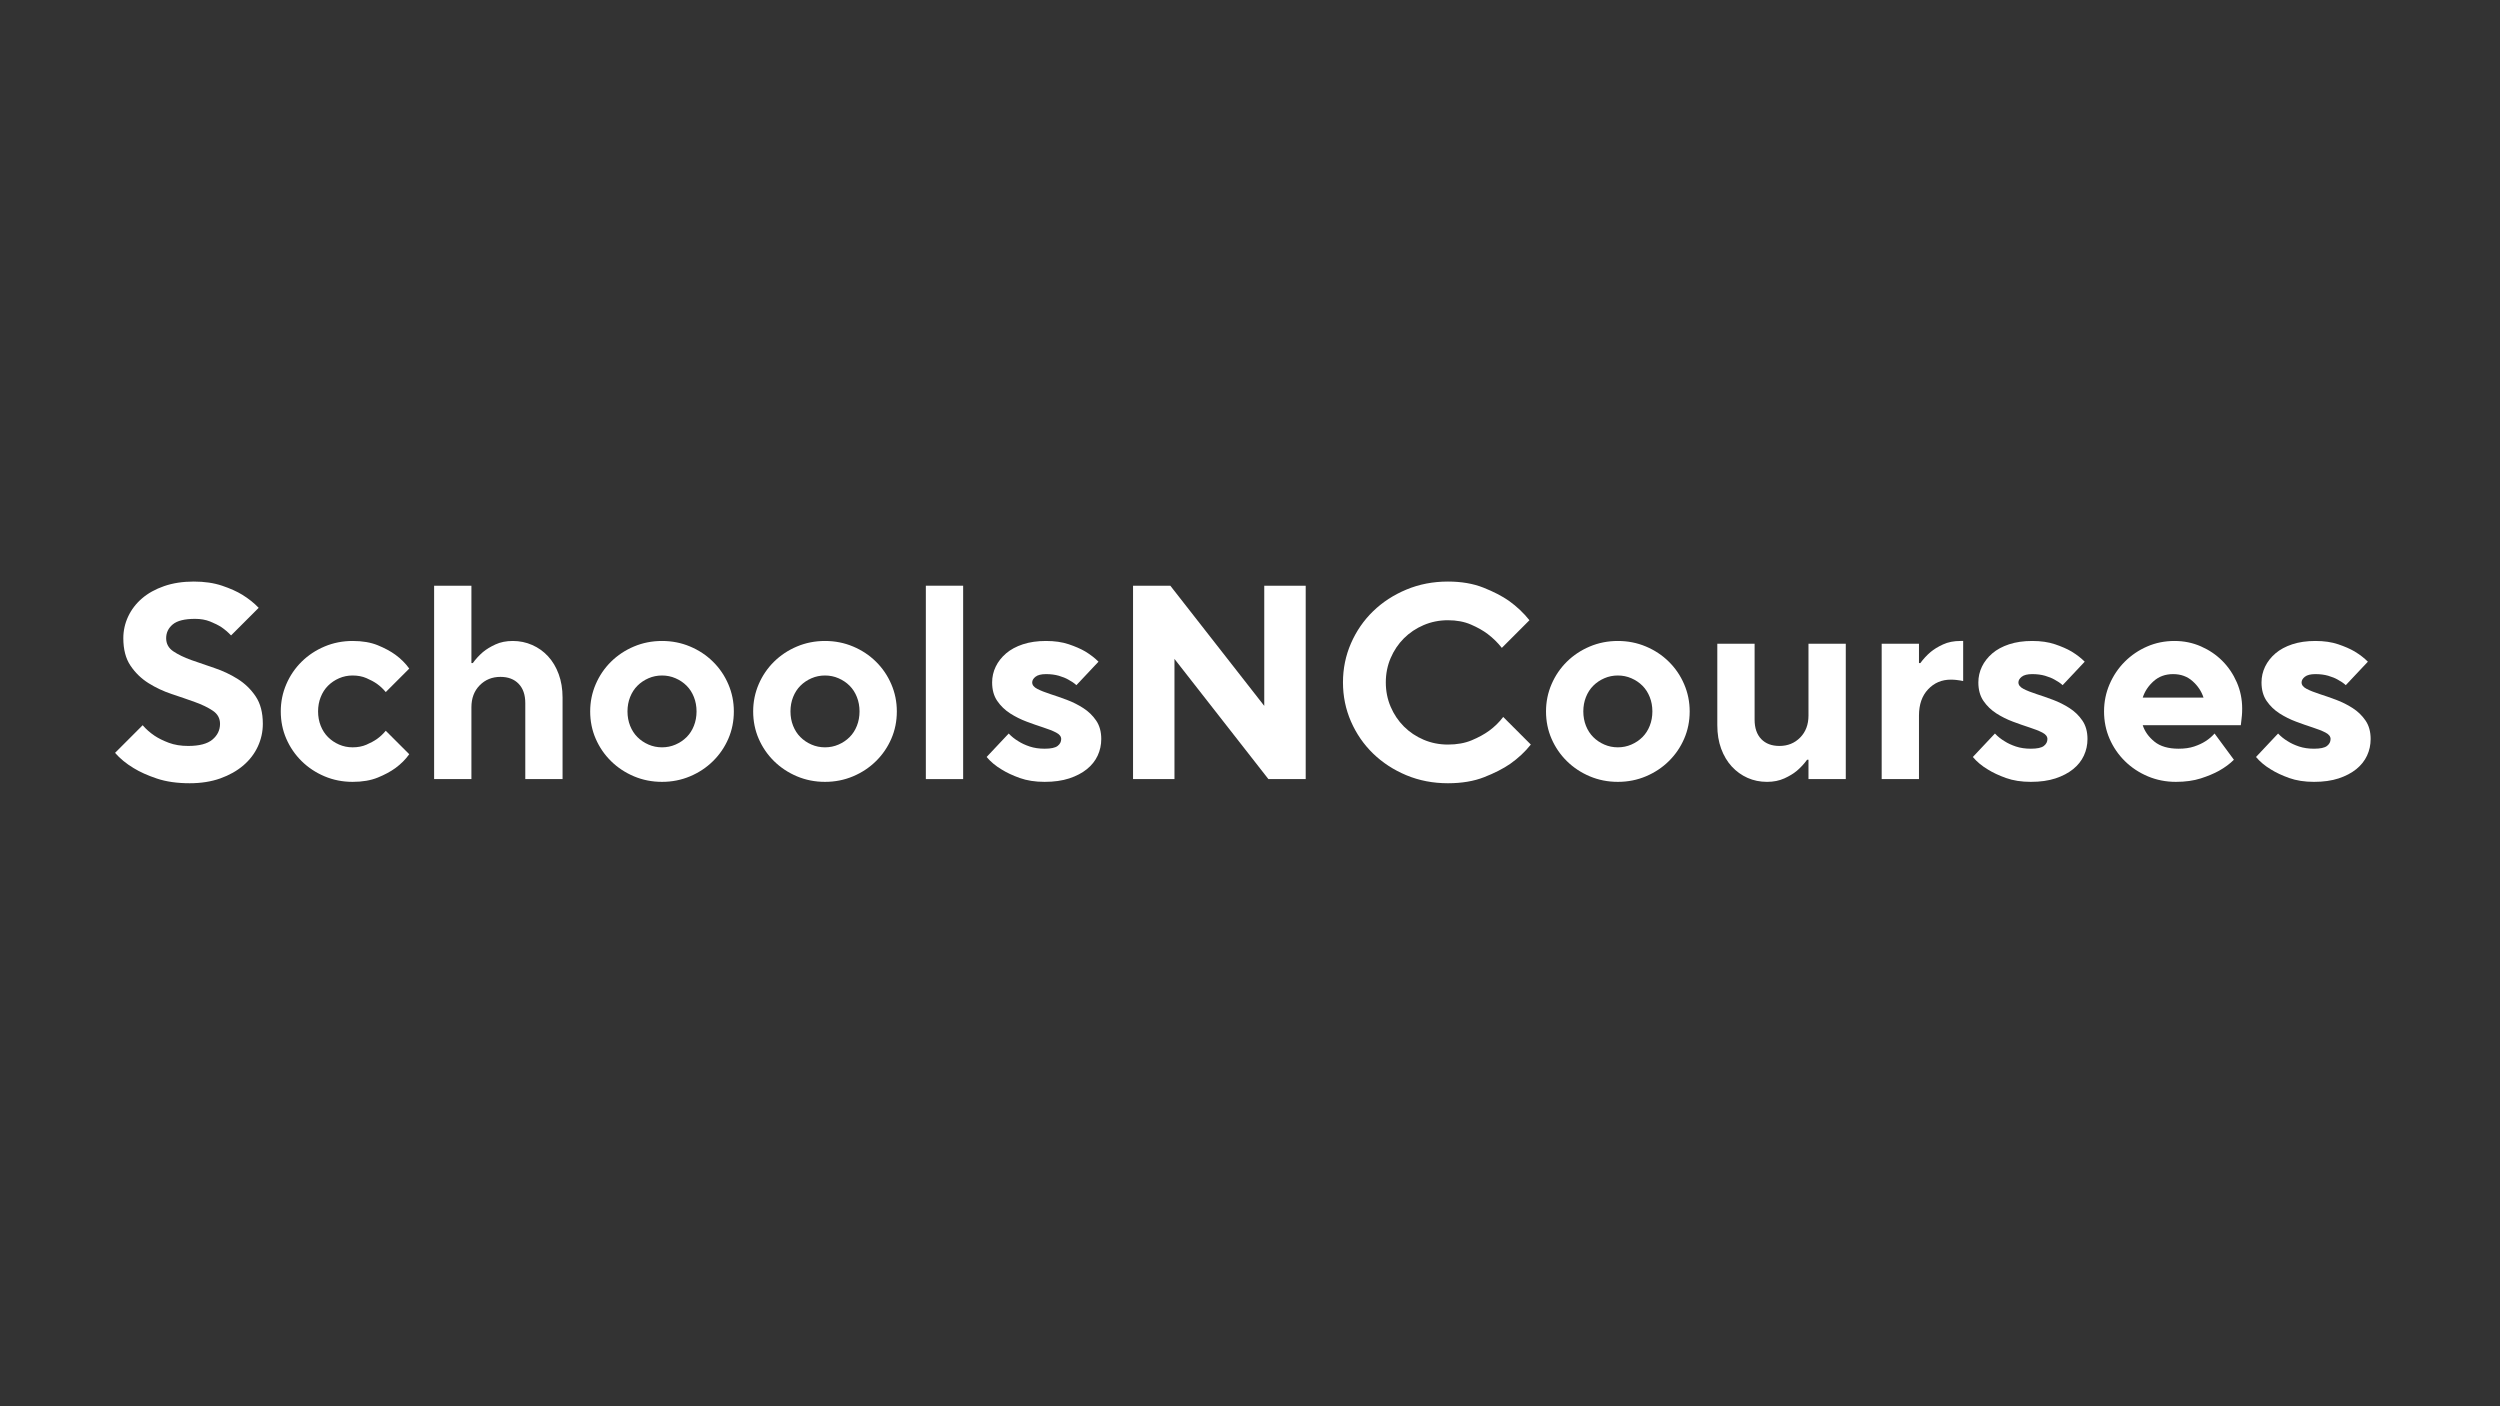 <?xml version="1.0" encoding="UTF-8"?>
<svg xmlns="http://www.w3.org/2000/svg" xmlns:xlink="http://www.w3.org/1999/xlink" width="1920" zoomAndPan="magnify" viewBox="0 0 1440 810" height="1080" preserveAspectRatio="xMidYMid meet" version="1.0">
  <rect x="0" y="0" width="1440" height="810" fill="#333333" stroke="none"/>
  <defs>
    <g></g>
  </defs>
  <g fill="#ffffff" fill-opacity="1">
    <g transform="translate(63.08, 448.758)">
      <g>
        <path d="M 46.141 2.391 C 38.93 2.391 32.645 1.488 27.281 -0.312 C 21.926 -2.113 17.445 -4.129 13.844 -6.359 C 9.602 -8.91 6.051 -11.828 3.188 -15.109 L 19.094 -31.031 C 21 -28.801 23.281 -26.785 25.938 -24.984 C 28.164 -23.492 30.895 -22.141 34.125 -20.922 C 37.363 -19.703 41.102 -19.094 45.344 -19.094 C 51.707 -19.094 56.348 -20.312 59.266 -22.75 C 62.191 -25.195 63.656 -28.223 63.656 -31.828 C 63.656 -35.004 62.273 -37.52 59.516 -39.375 C 56.754 -41.238 53.305 -42.91 49.172 -44.391 C 45.035 -45.879 40.578 -47.414 35.797 -49 C 31.023 -50.594 26.57 -52.688 22.438 -55.281 C 18.301 -57.883 14.852 -61.227 12.094 -65.312 C 9.332 -69.406 7.953 -74.688 7.953 -81.156 C 7.953 -85.5 8.879 -89.66 10.734 -93.641 C 12.598 -97.617 15.254 -101.094 18.703 -104.062 C 22.148 -107.031 26.391 -109.391 31.422 -111.141 C 36.461 -112.898 42.164 -113.781 48.531 -113.781 C 54.688 -113.781 60.125 -112.984 64.844 -111.391 C 69.562 -109.797 73.461 -108.047 76.547 -106.141 C 80.148 -103.91 83.273 -101.414 85.922 -98.656 L 70.016 -82.75 C 68.316 -84.551 66.461 -86.141 64.453 -87.516 C 62.641 -88.68 60.461 -89.77 57.922 -90.781 C 55.379 -91.789 52.516 -92.297 49.328 -92.297 C 43.285 -92.297 38.988 -91.234 36.438 -89.109 C 33.895 -86.984 32.625 -84.332 32.625 -81.156 C 32.625 -77.969 34 -75.445 36.75 -73.594 C 39.508 -71.738 42.957 -70.066 47.094 -68.578 C 51.238 -67.098 55.695 -65.562 60.469 -63.969 C 65.238 -62.375 69.691 -60.273 73.828 -57.672 C 77.973 -55.078 81.422 -51.738 84.172 -47.656 C 86.93 -43.57 88.312 -38.297 88.312 -31.828 C 88.312 -27.266 87.352 -22.914 85.438 -18.781 C 83.531 -14.645 80.75 -11.008 77.094 -7.875 C 73.438 -4.75 69.008 -2.254 63.812 -0.391 C 58.613 1.461 52.723 2.391 46.141 2.391 Z M 46.141 2.391 "></path>
      </g>
    </g>
  </g>
  <g fill="#ffffff" fill-opacity="1">
    <g transform="translate(156.166, 448.758)">
      <g>
        <path d="M 46.938 1.594 C 41.207 1.594 35.82 0.531 30.781 -1.594 C 25.75 -3.719 21.348 -6.633 17.578 -10.344 C 13.816 -14.051 10.875 -18.344 8.75 -23.219 C 6.625 -28.102 5.562 -33.359 5.562 -38.984 C 5.562 -44.504 6.625 -49.727 8.75 -54.656 C 10.875 -59.594 13.816 -63.914 17.578 -67.625 C 21.348 -71.344 25.75 -74.258 30.781 -76.375 C 35.82 -78.5 41.207 -79.562 46.938 -79.562 C 52.562 -79.562 57.391 -78.738 61.422 -77.094 C 65.453 -75.445 68.848 -73.617 71.609 -71.609 C 74.785 -69.273 77.438 -66.625 79.562 -63.656 L 66.031 -50.125 C 64.551 -51.926 62.852 -53.516 60.938 -54.891 C 59.25 -56.066 57.234 -57.156 54.891 -58.156 C 52.555 -59.164 49.906 -59.672 46.938 -59.672 C 44.176 -59.672 41.578 -59.141 39.141 -58.078 C 36.703 -57.016 34.582 -55.582 32.781 -53.781 C 30.977 -51.977 29.57 -49.801 28.562 -47.25 C 27.551 -44.707 27.047 -41.953 27.047 -38.984 C 27.047 -36.016 27.551 -33.254 28.562 -30.703 C 29.57 -28.16 30.977 -25.988 32.781 -24.188 C 34.582 -22.383 36.703 -20.953 39.141 -19.891 C 41.578 -18.828 44.176 -18.297 46.938 -18.297 C 49.906 -18.297 52.555 -18.801 54.891 -19.812 C 57.234 -20.82 59.25 -21.91 60.938 -23.078 C 62.852 -24.453 64.551 -26.039 66.031 -27.844 L 79.562 -14.328 C 77.438 -11.348 74.785 -8.691 71.609 -6.359 C 68.848 -4.348 65.453 -2.52 61.422 -0.875 C 57.391 0.77 52.562 1.594 46.938 1.594 Z M 46.938 1.594 "></path>
      </g>
    </g>
  </g>
  <g fill="#ffffff" fill-opacity="1">
    <g transform="translate(238.91, 448.758)">
      <g>
        <path d="M 11.141 -111.391 L 32.625 -111.391 L 32.625 -66.828 L 33.422 -66.828 C 35.117 -69.16 37.078 -71.285 39.297 -73.203 C 41.211 -74.785 43.602 -76.238 46.469 -77.562 C 49.332 -78.895 52.672 -79.562 56.484 -79.562 C 60.41 -79.562 64.125 -78.789 67.625 -77.25 C 71.125 -75.719 74.172 -73.547 76.766 -70.734 C 79.367 -67.922 81.41 -64.5 82.891 -60.469 C 84.379 -56.438 85.125 -51.926 85.125 -46.938 L 85.125 0 L 63.656 0 L 63.656 -43.766 C 63.656 -48.535 62.379 -52.242 59.828 -54.891 C 57.285 -57.547 53.785 -58.875 49.328 -58.875 C 44.555 -58.875 40.578 -57.254 37.391 -54.016 C 34.211 -50.785 32.625 -46.57 32.625 -41.375 L 32.625 0 L 11.141 0 Z M 11.141 -111.391 "></path>
      </g>
    </g>
  </g>
  <g fill="#ffffff" fill-opacity="1">
    <g transform="translate(334.383, 448.758)">
      <g>
        <path d="M 46.938 1.594 C 41.207 1.594 35.82 0.531 30.781 -1.594 C 25.75 -3.719 21.348 -6.633 17.578 -10.344 C 13.816 -14.051 10.875 -18.344 8.75 -23.219 C 6.625 -28.102 5.562 -33.359 5.562 -38.984 C 5.562 -44.504 6.625 -49.727 8.75 -54.656 C 10.875 -59.594 13.816 -63.914 17.578 -67.625 C 21.348 -71.344 25.75 -74.258 30.781 -76.375 C 35.82 -78.5 41.207 -79.562 46.938 -79.562 C 52.664 -79.562 58.051 -78.5 63.094 -76.375 C 68.133 -74.258 72.535 -71.344 76.297 -67.625 C 80.066 -63.914 83.008 -59.594 85.125 -54.656 C 87.25 -49.727 88.312 -44.504 88.312 -38.984 C 88.312 -33.359 87.25 -28.102 85.125 -23.219 C 83.008 -18.344 80.066 -14.051 76.297 -10.344 C 72.535 -6.633 68.133 -3.719 63.094 -1.594 C 58.051 0.531 52.664 1.594 46.938 1.594 Z M 46.938 -18.297 C 49.695 -18.297 52.297 -18.828 54.734 -19.891 C 57.18 -20.953 59.305 -22.383 61.109 -24.188 C 62.91 -25.988 64.312 -28.16 65.312 -30.703 C 66.32 -33.254 66.828 -36.016 66.828 -38.984 C 66.828 -41.953 66.32 -44.707 65.312 -47.25 C 64.312 -49.801 62.91 -51.977 61.109 -53.781 C 59.305 -55.582 57.18 -57.016 54.734 -58.078 C 52.297 -59.141 49.695 -59.672 46.938 -59.672 C 44.176 -59.672 41.578 -59.141 39.141 -58.078 C 36.703 -57.016 34.582 -55.582 32.781 -53.781 C 30.977 -51.977 29.57 -49.801 28.562 -47.25 C 27.551 -44.707 27.047 -41.953 27.047 -38.984 C 27.047 -36.016 27.551 -33.254 28.562 -30.703 C 29.57 -28.16 30.977 -25.988 32.781 -24.188 C 34.582 -22.383 36.703 -20.953 39.141 -19.891 C 41.578 -18.828 44.176 -18.297 46.938 -18.297 Z M 46.938 -18.297 "></path>
      </g>
    </g>
  </g>
  <g fill="#ffffff" fill-opacity="1">
    <g transform="translate(428.264, 448.758)">
      <g>
        <path d="M 46.938 1.594 C 41.207 1.594 35.82 0.531 30.781 -1.594 C 25.75 -3.719 21.348 -6.633 17.578 -10.344 C 13.816 -14.051 10.875 -18.344 8.75 -23.219 C 6.625 -28.102 5.562 -33.359 5.562 -38.984 C 5.562 -44.504 6.625 -49.727 8.75 -54.656 C 10.875 -59.594 13.816 -63.914 17.578 -67.625 C 21.348 -71.344 25.75 -74.258 30.781 -76.375 C 35.82 -78.5 41.207 -79.562 46.938 -79.562 C 52.664 -79.562 58.051 -78.5 63.094 -76.375 C 68.133 -74.258 72.535 -71.344 76.297 -67.625 C 80.066 -63.914 83.008 -59.594 85.125 -54.656 C 87.25 -49.727 88.312 -44.504 88.312 -38.984 C 88.312 -33.359 87.25 -28.102 85.125 -23.219 C 83.008 -18.344 80.066 -14.051 76.297 -10.344 C 72.535 -6.633 68.133 -3.719 63.094 -1.594 C 58.051 0.531 52.664 1.594 46.938 1.594 Z M 46.938 -18.297 C 49.695 -18.297 52.297 -18.828 54.734 -19.891 C 57.18 -20.953 59.305 -22.383 61.109 -24.188 C 62.91 -25.988 64.312 -28.16 65.312 -30.703 C 66.32 -33.254 66.828 -36.016 66.828 -38.984 C 66.828 -41.953 66.32 -44.707 65.312 -47.25 C 64.312 -49.801 62.91 -51.977 61.109 -53.781 C 59.305 -55.582 57.18 -57.016 54.734 -58.078 C 52.297 -59.141 49.695 -59.672 46.938 -59.672 C 44.176 -59.672 41.578 -59.141 39.141 -58.078 C 36.703 -57.016 34.582 -55.582 32.781 -53.781 C 30.977 -51.977 29.57 -49.801 28.562 -47.25 C 27.551 -44.707 27.047 -41.953 27.047 -38.984 C 27.047 -36.016 27.551 -33.254 28.562 -30.703 C 29.57 -28.16 30.977 -25.988 32.781 -24.188 C 34.582 -22.383 36.703 -20.953 39.141 -19.891 C 41.578 -18.828 44.176 -18.297 46.938 -18.297 Z M 46.938 -18.297 "></path>
      </g>
    </g>
  </g>
  <g fill="#ffffff" fill-opacity="1">
    <g transform="translate(522.146, 448.758)">
      <g>
        <path d="M 11.141 -111.391 L 32.625 -111.391 L 32.625 0 L 11.141 0 Z M 11.141 -111.391 "></path>
      </g>
    </g>
  </g>
  <g fill="#ffffff" fill-opacity="1">
    <g transform="translate(565.904, 448.758)">
      <g>
        <path d="M 35.797 1.594 C 30.391 1.594 25.617 0.852 21.484 -0.625 C 17.348 -2.113 13.848 -3.758 10.984 -5.562 C 7.586 -7.582 4.723 -9.973 2.391 -12.734 L 15.109 -26.25 C 16.703 -24.551 18.562 -23.066 20.688 -21.797 C 22.488 -20.629 24.66 -19.617 27.203 -18.766 C 29.754 -17.922 32.617 -17.5 35.797 -17.5 C 39.41 -17.5 41.906 -18.031 43.281 -19.094 C 44.656 -20.156 45.344 -21.484 45.344 -23.078 C 45.344 -24.555 44.363 -25.801 42.406 -26.812 C 40.445 -27.82 37.977 -28.801 35 -29.75 C 32.031 -30.707 28.848 -31.82 25.453 -33.094 C 22.066 -34.363 18.883 -35.953 15.906 -37.859 C 12.938 -39.773 10.469 -42.164 8.5 -45.031 C 6.539 -47.895 5.562 -51.445 5.562 -55.688 C 5.562 -58.875 6.25 -61.898 7.625 -64.766 C 9.008 -67.629 11 -70.176 13.594 -72.406 C 16.195 -74.633 19.438 -76.383 23.312 -77.656 C 27.188 -78.926 31.613 -79.562 36.594 -79.562 C 41.582 -79.562 45.957 -78.926 49.719 -77.656 C 53.488 -76.383 56.645 -75.004 59.188 -73.516 C 62.164 -71.711 64.711 -69.75 66.828 -67.625 L 54.109 -54.109 C 52.828 -55.273 51.285 -56.332 49.484 -57.281 C 48.004 -58.133 46.176 -58.879 44 -59.516 C 41.82 -60.148 39.352 -60.469 36.594 -60.469 C 33.844 -60.469 31.828 -59.961 30.547 -58.953 C 29.273 -57.941 28.641 -56.852 28.641 -55.688 C 28.641 -54.207 29.617 -52.961 31.578 -51.953 C 33.547 -50.941 36.016 -49.957 38.984 -49 C 41.953 -48.051 45.133 -46.941 48.531 -45.672 C 51.926 -44.398 55.109 -42.805 58.078 -40.891 C 61.047 -38.984 63.508 -36.598 65.469 -33.734 C 67.438 -30.867 68.422 -27.316 68.422 -23.078 C 68.422 -19.68 67.727 -16.492 66.344 -13.516 C 64.969 -10.547 62.898 -7.945 60.141 -5.719 C 57.391 -3.5 54 -1.723 49.969 -0.391 C 45.938 0.93 41.211 1.594 35.797 1.594 Z M 35.797 1.594 "></path>
      </g>
    </g>
  </g>
  <g fill="#ffffff" fill-opacity="1">
    <g transform="translate(638.305, 448.758)">
      <g>
        <path d="M 14.328 -111.391 L 35.797 -111.391 L 89.906 -42.172 L 89.906 -111.391 L 113.781 -111.391 L 113.781 0 L 92.297 0 L 38.188 -69.219 L 38.188 0 L 14.328 0 Z M 14.328 -111.391 "></path>
      </g>
    </g>
  </g>
  <g fill="#ffffff" fill-opacity="1">
    <g transform="translate(766.397, 448.758)">
      <g>
        <path d="M 67.625 2.391 C 59.031 2.391 51.047 0.852 43.672 -2.219 C 36.305 -5.301 29.914 -9.469 24.5 -14.719 C 19.094 -19.969 14.848 -26.117 11.766 -33.172 C 8.691 -40.234 7.156 -47.738 7.156 -55.688 C 7.156 -63.645 8.691 -71.148 11.766 -78.203 C 14.848 -85.266 19.094 -91.422 24.5 -96.672 C 29.914 -101.922 36.305 -106.082 43.672 -109.156 C 51.047 -112.238 59.031 -113.781 67.625 -113.781 C 75.375 -113.781 82.191 -112.609 88.078 -110.266 C 93.961 -107.93 98.867 -105.391 102.797 -102.641 C 107.359 -99.348 111.281 -95.633 114.562 -91.5 L 98.656 -75.578 C 96.32 -78.555 93.617 -81.211 90.547 -83.547 C 87.891 -85.555 84.648 -87.383 80.828 -89.031 C 77.016 -90.676 72.613 -91.5 67.625 -91.5 C 62.645 -91.5 57.977 -90.566 53.625 -88.703 C 49.27 -86.848 45.473 -84.301 42.234 -81.062 C 39.004 -77.832 36.461 -74.039 34.609 -69.688 C 32.754 -65.344 31.828 -60.676 31.828 -55.688 C 31.828 -50.707 32.754 -46.039 34.609 -41.688 C 36.461 -37.344 39.004 -33.551 42.234 -30.312 C 45.473 -27.07 49.27 -24.523 53.625 -22.672 C 57.977 -20.816 62.645 -19.891 67.625 -19.891 C 72.82 -19.891 77.383 -20.711 81.312 -22.359 C 85.238 -24.004 88.582 -25.832 91.344 -27.844 C 94.52 -30.176 97.223 -32.828 99.453 -35.797 L 115.359 -19.891 C 112.078 -15.754 108.102 -12.039 103.438 -8.75 C 99.406 -5.988 94.414 -3.441 88.469 -1.109 C 82.531 1.223 75.582 2.391 67.625 2.391 Z M 67.625 2.391 "></path>
      </g>
    </g>
  </g>
  <g fill="#ffffff" fill-opacity="1">
    <g transform="translate(884.943, 448.758)">
      <g>
        <path d="M 46.938 1.594 C 41.207 1.594 35.82 0.531 30.781 -1.594 C 25.75 -3.719 21.348 -6.633 17.578 -10.344 C 13.816 -14.051 10.875 -18.344 8.75 -23.219 C 6.625 -28.102 5.562 -33.359 5.562 -38.984 C 5.562 -44.504 6.625 -49.727 8.75 -54.656 C 10.875 -59.594 13.816 -63.914 17.578 -67.625 C 21.348 -71.344 25.75 -74.258 30.781 -76.375 C 35.82 -78.5 41.207 -79.562 46.938 -79.562 C 52.664 -79.562 58.051 -78.5 63.094 -76.375 C 68.133 -74.258 72.535 -71.344 76.297 -67.625 C 80.066 -63.914 83.008 -59.594 85.125 -54.656 C 87.25 -49.727 88.312 -44.504 88.312 -38.984 C 88.312 -33.359 87.25 -28.102 85.125 -23.219 C 83.008 -18.344 80.066 -14.051 76.297 -10.344 C 72.535 -6.633 68.133 -3.719 63.094 -1.594 C 58.051 0.531 52.664 1.594 46.938 1.594 Z M 46.938 -18.297 C 49.695 -18.297 52.297 -18.828 54.734 -19.891 C 57.18 -20.953 59.305 -22.383 61.109 -24.188 C 62.91 -25.988 64.312 -28.16 65.312 -30.703 C 66.32 -33.254 66.828 -36.016 66.828 -38.984 C 66.828 -41.953 66.32 -44.707 65.312 -47.25 C 64.312 -49.801 62.91 -51.977 61.109 -53.781 C 59.305 -55.582 57.18 -57.016 54.734 -58.078 C 52.297 -59.141 49.695 -59.672 46.938 -59.672 C 44.176 -59.672 41.578 -59.141 39.141 -58.078 C 36.703 -57.016 34.582 -55.582 32.781 -53.781 C 30.977 -51.977 29.57 -49.801 28.562 -47.25 C 27.551 -44.707 27.047 -41.953 27.047 -38.984 C 27.047 -36.016 27.551 -33.254 28.562 -30.703 C 29.57 -28.16 30.977 -25.988 32.781 -24.188 C 34.582 -22.383 36.703 -20.953 39.141 -19.891 C 41.578 -18.828 44.176 -18.297 46.938 -18.297 Z M 46.938 -18.297 "></path>
      </g>
    </g>
  </g>
  <g fill="#ffffff" fill-opacity="1">
    <g transform="translate(978.825, 448.758)">
      <g>
        <path d="M 38.984 1.594 C 34.953 1.594 31.211 0.828 27.766 -0.703 C 24.316 -2.242 21.289 -4.422 18.688 -7.234 C 16.094 -10.047 14.051 -13.469 12.562 -17.5 C 11.082 -21.531 10.344 -26.039 10.344 -31.031 L 10.344 -77.969 L 31.828 -77.969 L 31.828 -34.219 C 31.828 -29.438 33.098 -25.719 35.641 -23.062 C 38.191 -20.414 41.691 -19.094 46.141 -19.094 C 50.922 -19.094 54.898 -20.707 58.078 -23.938 C 61.266 -27.176 62.859 -31.395 62.859 -36.594 L 62.859 -77.969 L 84.344 -77.969 L 84.344 0 L 62.859 0 L 62.859 -11.141 L 62.062 -11.141 C 60.363 -8.805 58.398 -6.688 56.172 -4.781 C 54.266 -3.188 51.852 -1.723 48.938 -0.391 C 46.02 0.93 42.703 1.594 38.984 1.594 Z M 38.984 1.594 "></path>
      </g>
    </g>
  </g>
  <g fill="#ffffff" fill-opacity="1">
    <g transform="translate(1073.502, 448.758)">
      <g>
        <path d="M 10.344 -77.969 L 31.828 -77.969 L 31.828 -66.828 L 32.625 -66.828 C 34.32 -69.16 36.285 -71.285 38.516 -73.203 C 40.422 -74.785 42.805 -76.238 45.672 -77.562 C 48.535 -78.895 51.875 -79.562 55.688 -79.562 L 57.281 -79.562 L 57.281 -56.484 C 56.75 -56.598 56.164 -56.707 55.531 -56.812 C 54.895 -56.914 54.125 -57.02 53.219 -57.125 C 52.32 -57.227 51.289 -57.281 50.125 -57.281 C 44.926 -57.281 40.578 -55.422 37.078 -51.703 C 33.578 -47.992 31.828 -42.957 31.828 -36.594 L 31.828 0 L 10.344 0 Z M 10.344 -77.969 "></path>
      </g>
    </g>
  </g>
  <g fill="#ffffff" fill-opacity="1">
    <g transform="translate(1133.968, 448.758)">
      <g>
        <path d="M 35.797 1.594 C 30.391 1.594 25.617 0.852 21.484 -0.625 C 17.348 -2.113 13.848 -3.758 10.984 -5.562 C 7.586 -7.582 4.723 -9.973 2.391 -12.734 L 15.109 -26.25 C 16.703 -24.551 18.562 -23.066 20.688 -21.797 C 22.488 -20.629 24.66 -19.617 27.203 -18.766 C 29.754 -17.922 32.617 -17.5 35.797 -17.5 C 39.41 -17.5 41.906 -18.031 43.281 -19.094 C 44.656 -20.156 45.344 -21.484 45.344 -23.078 C 45.344 -24.555 44.363 -25.801 42.406 -26.812 C 40.445 -27.82 37.977 -28.801 35 -29.75 C 32.031 -30.707 28.848 -31.82 25.453 -33.094 C 22.066 -34.363 18.883 -35.953 15.906 -37.859 C 12.938 -39.773 10.469 -42.164 8.5 -45.031 C 6.539 -47.895 5.562 -51.445 5.562 -55.688 C 5.562 -58.875 6.25 -61.898 7.625 -64.766 C 9.008 -67.629 11 -70.176 13.594 -72.406 C 16.195 -74.633 19.438 -76.383 23.312 -77.656 C 27.188 -78.926 31.613 -79.562 36.594 -79.562 C 41.582 -79.562 45.957 -78.926 49.719 -77.656 C 53.488 -76.383 56.645 -75.004 59.188 -73.516 C 62.164 -71.711 64.711 -69.75 66.828 -67.625 L 54.109 -54.109 C 52.828 -55.273 51.285 -56.332 49.484 -57.281 C 48.004 -58.133 46.176 -58.879 44 -59.516 C 41.82 -60.148 39.352 -60.469 36.594 -60.469 C 33.844 -60.469 31.828 -59.961 30.547 -58.953 C 29.273 -57.941 28.641 -56.852 28.641 -55.688 C 28.641 -54.207 29.617 -52.961 31.578 -51.953 C 33.547 -50.941 36.016 -49.957 38.984 -49 C 41.953 -48.051 45.133 -46.941 48.531 -45.672 C 51.926 -44.398 55.109 -42.805 58.078 -40.891 C 61.047 -38.984 63.508 -36.598 65.469 -33.734 C 67.438 -30.867 68.422 -27.316 68.422 -23.078 C 68.422 -19.68 67.727 -16.492 66.344 -13.516 C 64.969 -10.547 62.898 -7.945 60.141 -5.719 C 57.391 -3.5 54 -1.723 49.969 -0.391 C 45.938 0.93 41.211 1.594 35.797 1.594 Z M 35.797 1.594 "></path>
      </g>
    </g>
  </g>
  <g fill="#ffffff" fill-opacity="1">
    <g transform="translate(1206.368, 448.758)">
      <g>
        <path d="M 46.938 1.594 C 41.207 1.594 35.82 0.531 30.781 -1.594 C 25.75 -3.719 21.348 -6.633 17.578 -10.344 C 13.816 -14.051 10.875 -18.344 8.75 -23.219 C 6.625 -28.102 5.562 -33.359 5.562 -38.984 C 5.562 -44.504 6.625 -49.727 8.75 -54.656 C 10.875 -59.594 13.789 -63.914 17.5 -67.625 C 21.219 -71.344 25.516 -74.258 30.391 -76.375 C 35.273 -78.5 40.523 -79.562 46.141 -79.562 C 51.555 -79.562 56.625 -78.523 61.344 -76.453 C 66.062 -74.391 70.172 -71.609 73.672 -68.109 C 77.172 -64.609 79.953 -60.492 82.016 -55.766 C 84.086 -51.047 85.125 -45.984 85.125 -40.578 C 85.125 -39.086 85.07 -37.785 84.969 -36.672 C 84.863 -35.555 84.758 -34.578 84.656 -33.734 C 84.551 -32.672 84.445 -31.77 84.344 -31.031 L 27.844 -31.031 C 29.008 -27.426 31.266 -24.27 34.609 -21.562 C 37.953 -18.852 42.594 -17.5 48.531 -17.5 C 51.926 -17.5 54.895 -17.922 57.438 -18.766 C 59.988 -19.617 62.164 -20.629 63.969 -21.797 C 65.977 -23.066 67.727 -24.551 69.219 -26.25 L 80.359 -11.141 C 78.023 -8.805 75.16 -6.688 71.766 -4.781 C 68.898 -3.188 65.398 -1.723 61.266 -0.391 C 57.129 0.93 52.352 1.594 46.938 1.594 Z M 62.859 -46.938 C 61.691 -50.551 59.594 -53.707 56.562 -56.406 C 53.539 -59.113 49.801 -60.469 45.344 -60.469 C 40.895 -60.469 37.156 -59.113 34.125 -56.406 C 31.102 -53.707 29.008 -50.551 27.844 -46.938 Z M 62.859 -46.938 "></path>
      </g>
    </g>
  </g>
  <g fill="#ffffff" fill-opacity="1">
    <g transform="translate(1297.068, 448.758)">
      <g>
        <path d="M 35.797 1.594 C 30.391 1.594 25.617 0.852 21.484 -0.625 C 17.348 -2.113 13.848 -3.758 10.984 -5.562 C 7.586 -7.582 4.723 -9.973 2.391 -12.734 L 15.109 -26.25 C 16.703 -24.551 18.562 -23.066 20.688 -21.797 C 22.488 -20.629 24.66 -19.617 27.203 -18.766 C 29.754 -17.922 32.617 -17.5 35.797 -17.5 C 39.41 -17.5 41.906 -18.031 43.281 -19.094 C 44.656 -20.156 45.344 -21.484 45.344 -23.078 C 45.344 -24.555 44.363 -25.801 42.406 -26.812 C 40.445 -27.82 37.977 -28.801 35 -29.75 C 32.031 -30.707 28.848 -31.82 25.453 -33.094 C 22.066 -34.363 18.883 -35.953 15.906 -37.859 C 12.938 -39.773 10.469 -42.164 8.5 -45.031 C 6.539 -47.895 5.562 -51.445 5.562 -55.688 C 5.562 -58.875 6.25 -61.898 7.625 -64.766 C 9.008 -67.629 11 -70.176 13.594 -72.406 C 16.195 -74.633 19.438 -76.383 23.312 -77.656 C 27.188 -78.926 31.613 -79.562 36.594 -79.562 C 41.582 -79.562 45.957 -78.926 49.719 -77.656 C 53.488 -76.383 56.645 -75.004 59.188 -73.516 C 62.164 -71.711 64.711 -69.75 66.828 -67.625 L 54.109 -54.109 C 52.828 -55.273 51.285 -56.332 49.484 -57.281 C 48.004 -58.133 46.176 -58.879 44 -59.516 C 41.82 -60.148 39.352 -60.469 36.594 -60.469 C 33.844 -60.469 31.828 -59.961 30.547 -58.953 C 29.273 -57.941 28.641 -56.852 28.641 -55.688 C 28.641 -54.207 29.617 -52.961 31.578 -51.953 C 33.547 -50.941 36.016 -49.957 38.984 -49 C 41.953 -48.051 45.133 -46.941 48.531 -45.672 C 51.926 -44.398 55.109 -42.805 58.078 -40.891 C 61.047 -38.984 63.508 -36.598 65.469 -33.734 C 67.438 -30.867 68.422 -27.316 68.422 -23.078 C 68.422 -19.68 67.727 -16.492 66.344 -13.516 C 64.969 -10.547 62.898 -7.945 60.141 -5.719 C 57.391 -3.5 54 -1.723 49.969 -0.391 C 45.938 0.93 41.211 1.594 35.797 1.594 Z M 35.797 1.594 "></path>
      </g>
    </g>
  </g>
</svg>
